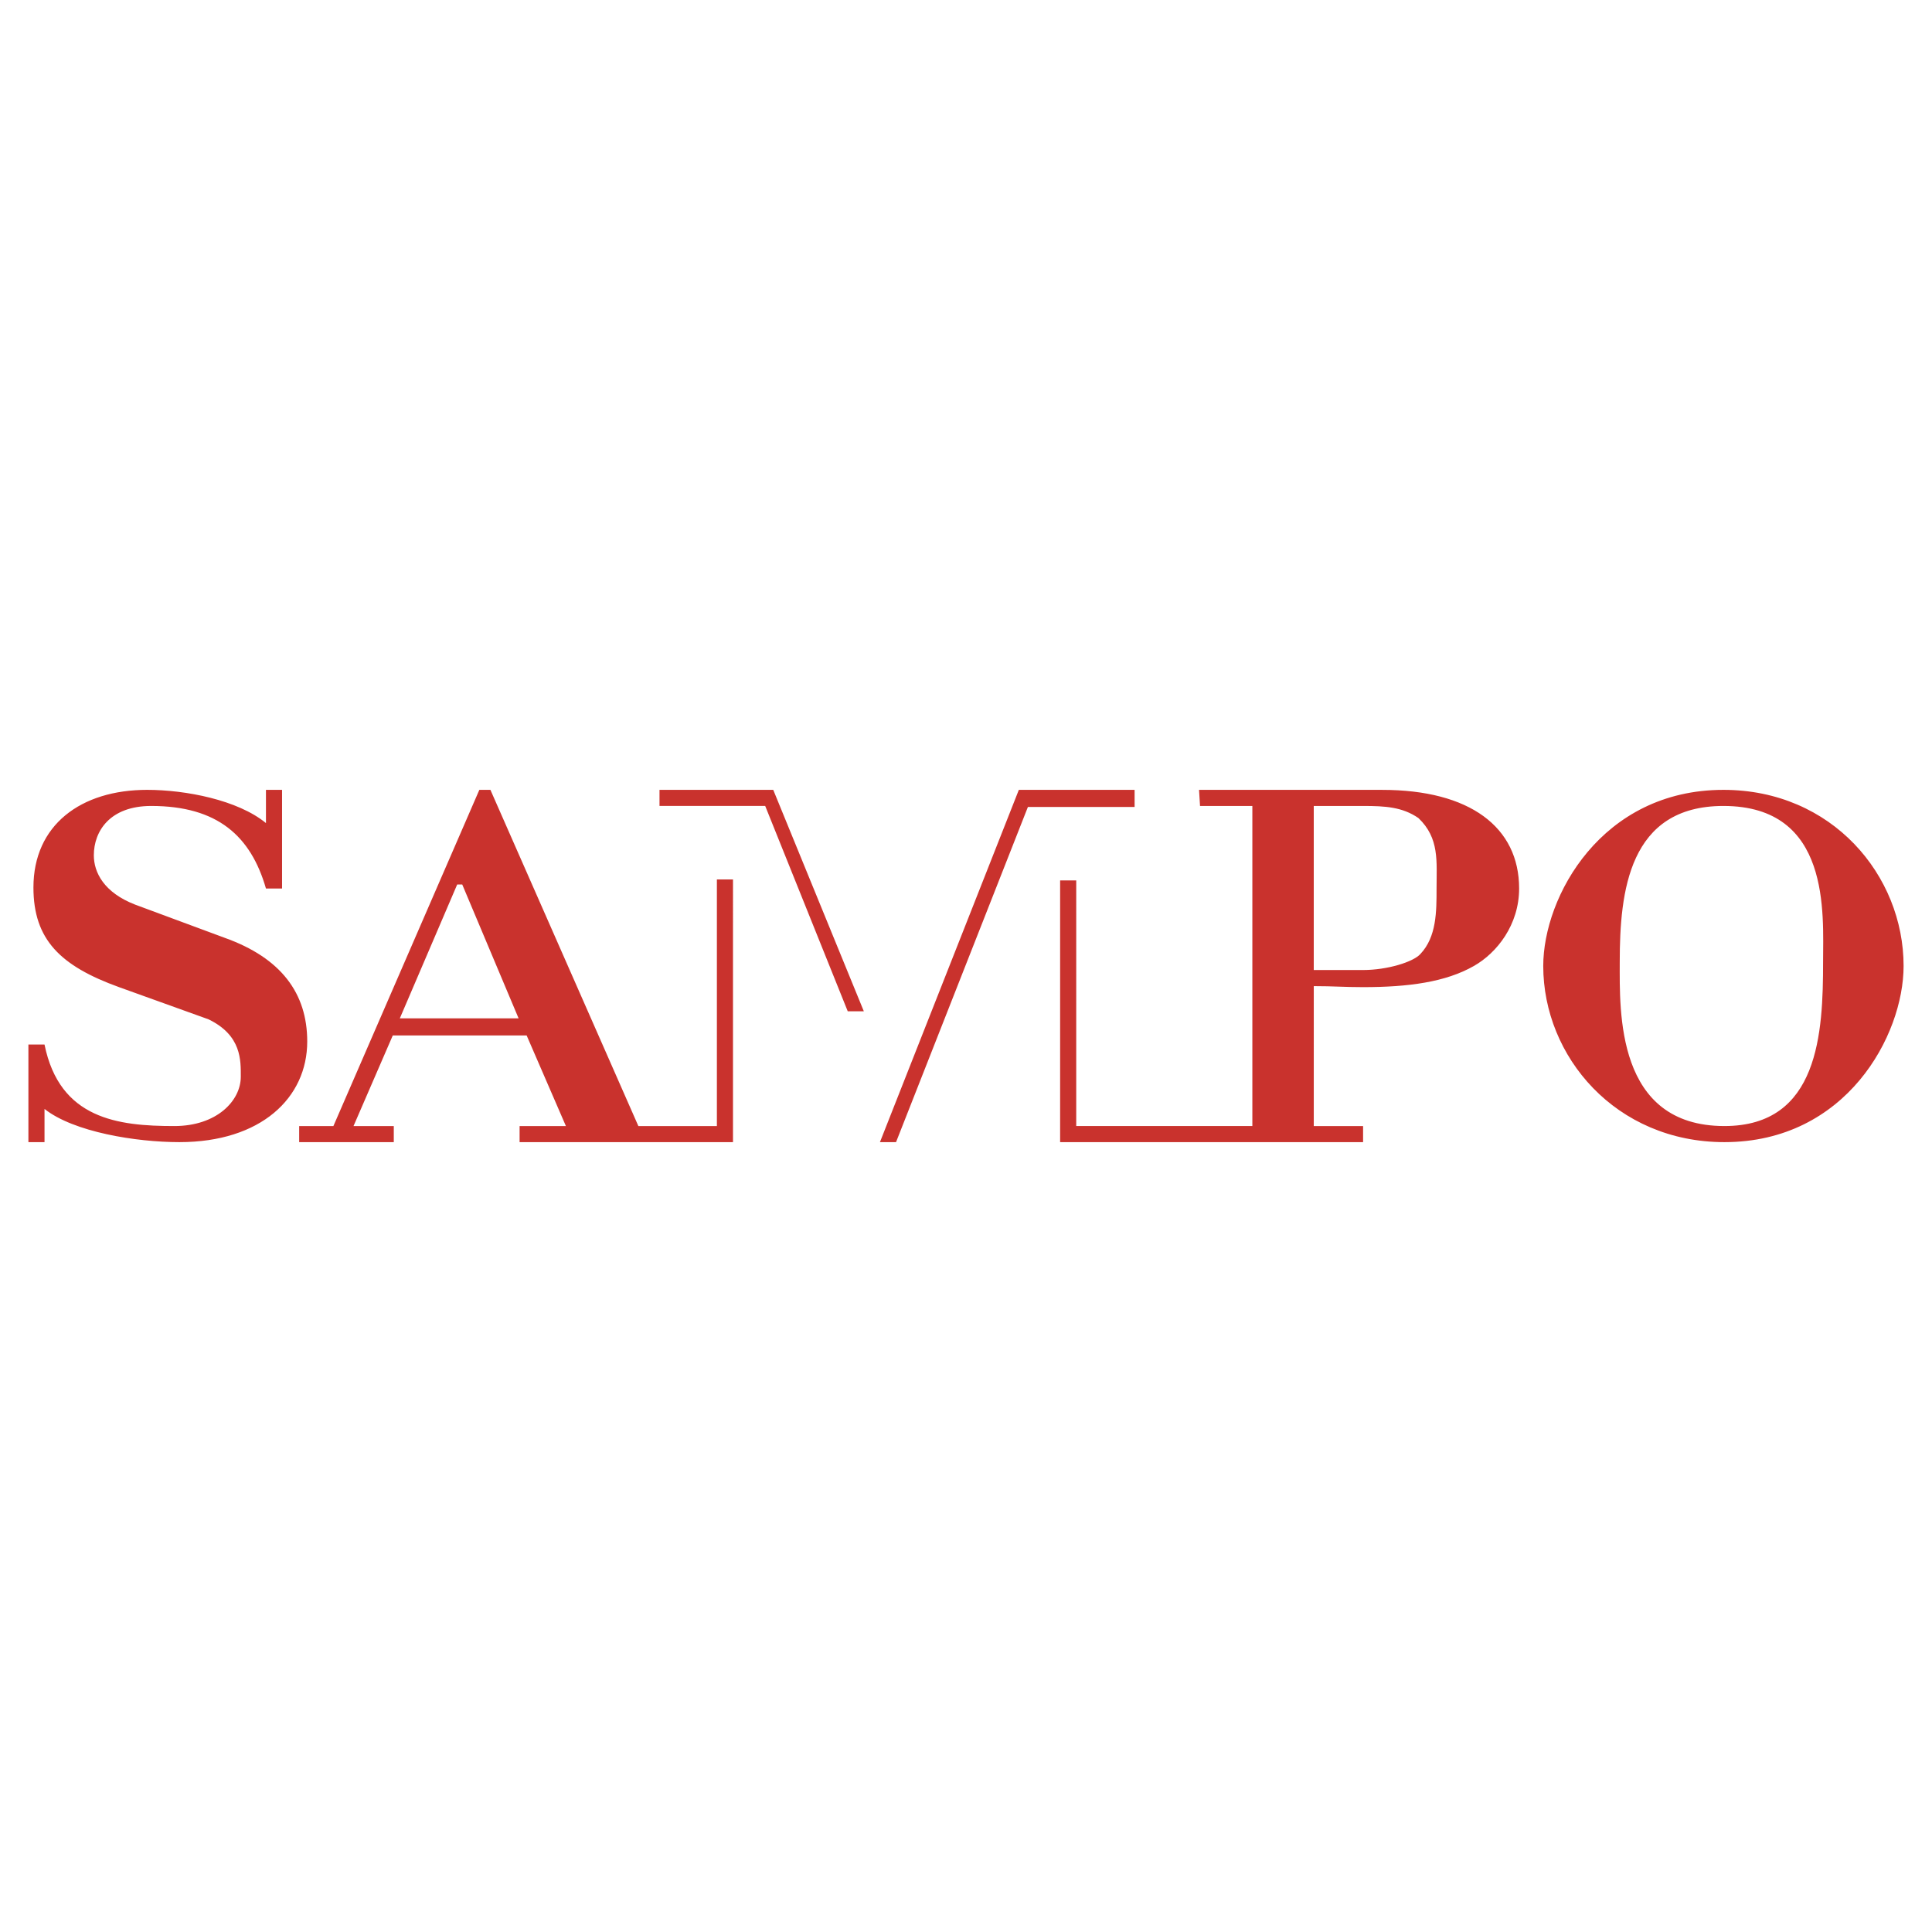 <svg xmlns="http://www.w3.org/2000/svg" width="2500" height="2500" viewBox="0 0 192.756 192.756"><g fill-rule="evenodd" clip-rule="evenodd"><path fill="#fff" d="M0 0h192.756v192.756H0V0z"/><path d="M189.922 96.378c0-9.038-7.131-17.574-17.977-17.574-12.15 0-17.975 10.645-17.975 17.574 0 9.038 7.23 17.573 18.076 17.573 12.151 0 17.876-10.644 17.876-17.573zm-70.195-15.967h5.221v31.935h-17.572V87.842h-1.607v26.109h30.227v-1.605h-4.92V98.387c2.008 0 3.012.1 4.92.1 4.52 0 8.234-.502 11.047-2.108 2.311-1.305 4.52-4.117 4.52-7.732 0-6.125-4.922-9.841-13.658-9.841h-18.277l.099 1.605zm11.347 0h4.92c2.209 0 3.918.101 5.523 1.206 2.109 2.008 1.809 4.318 1.809 7.029 0 2.31 0 4.82-1.607 6.528-.703.803-3.314 1.606-5.725 1.606h-4.92V80.411zm-101.226 33.54h9.44v-1.605h-4.017l3.917-9.039h13.356l3.917 9.039h-4.62v1.605h21.29V87.742h-1.607v24.604H63.69L48.929 78.804h-1.105l-14.561 33.542h-3.415v1.605zM39.891 101.6l5.724-13.356h.502L51.74 101.6H39.891zm61.759-22.796h11.549v1.707h-10.645l-13.156 33.44h-1.606l13.858-35.147zm-35.851 0h11.348l9.038 22.092h-1.606L76.344 80.41H65.799v-1.606zm-39.265 3.314c-2.812-2.31-8.034-3.314-11.85-3.314-6.628 0-11.348 3.515-11.348 9.741 0 5.222 2.712 7.833 8.536 9.941l8.938 3.215c3.314 1.605 3.214 4.117 3.214 5.723 0 2.41-2.41 4.922-6.628 4.922-5.624 0-11.448-.703-12.955-8.135H2.834v9.74h1.607v-3.312c2.913 2.309 9.139 3.312 13.457 3.312 8.134 0 12.754-4.418 12.754-10.041 0-4.82-2.611-8.335-8.235-10.344l-8.938-3.313c-3.113-1.205-4.118-3.214-4.118-4.921 0-2.41 1.607-4.921 5.725-4.921 6.627 0 9.941 3.013 11.448 8.235h1.607v-9.841h-1.607v3.313zm155.355 13.859c0 7.029-.402 16.369-9.842 16.369-10.846 0-10.445-11.449-10.445-16.369 0-7.03.904-15.566 10.344-15.566 10.745 0 9.943 10.745 9.943 15.566z" fill="#c9322d"/></g></svg>